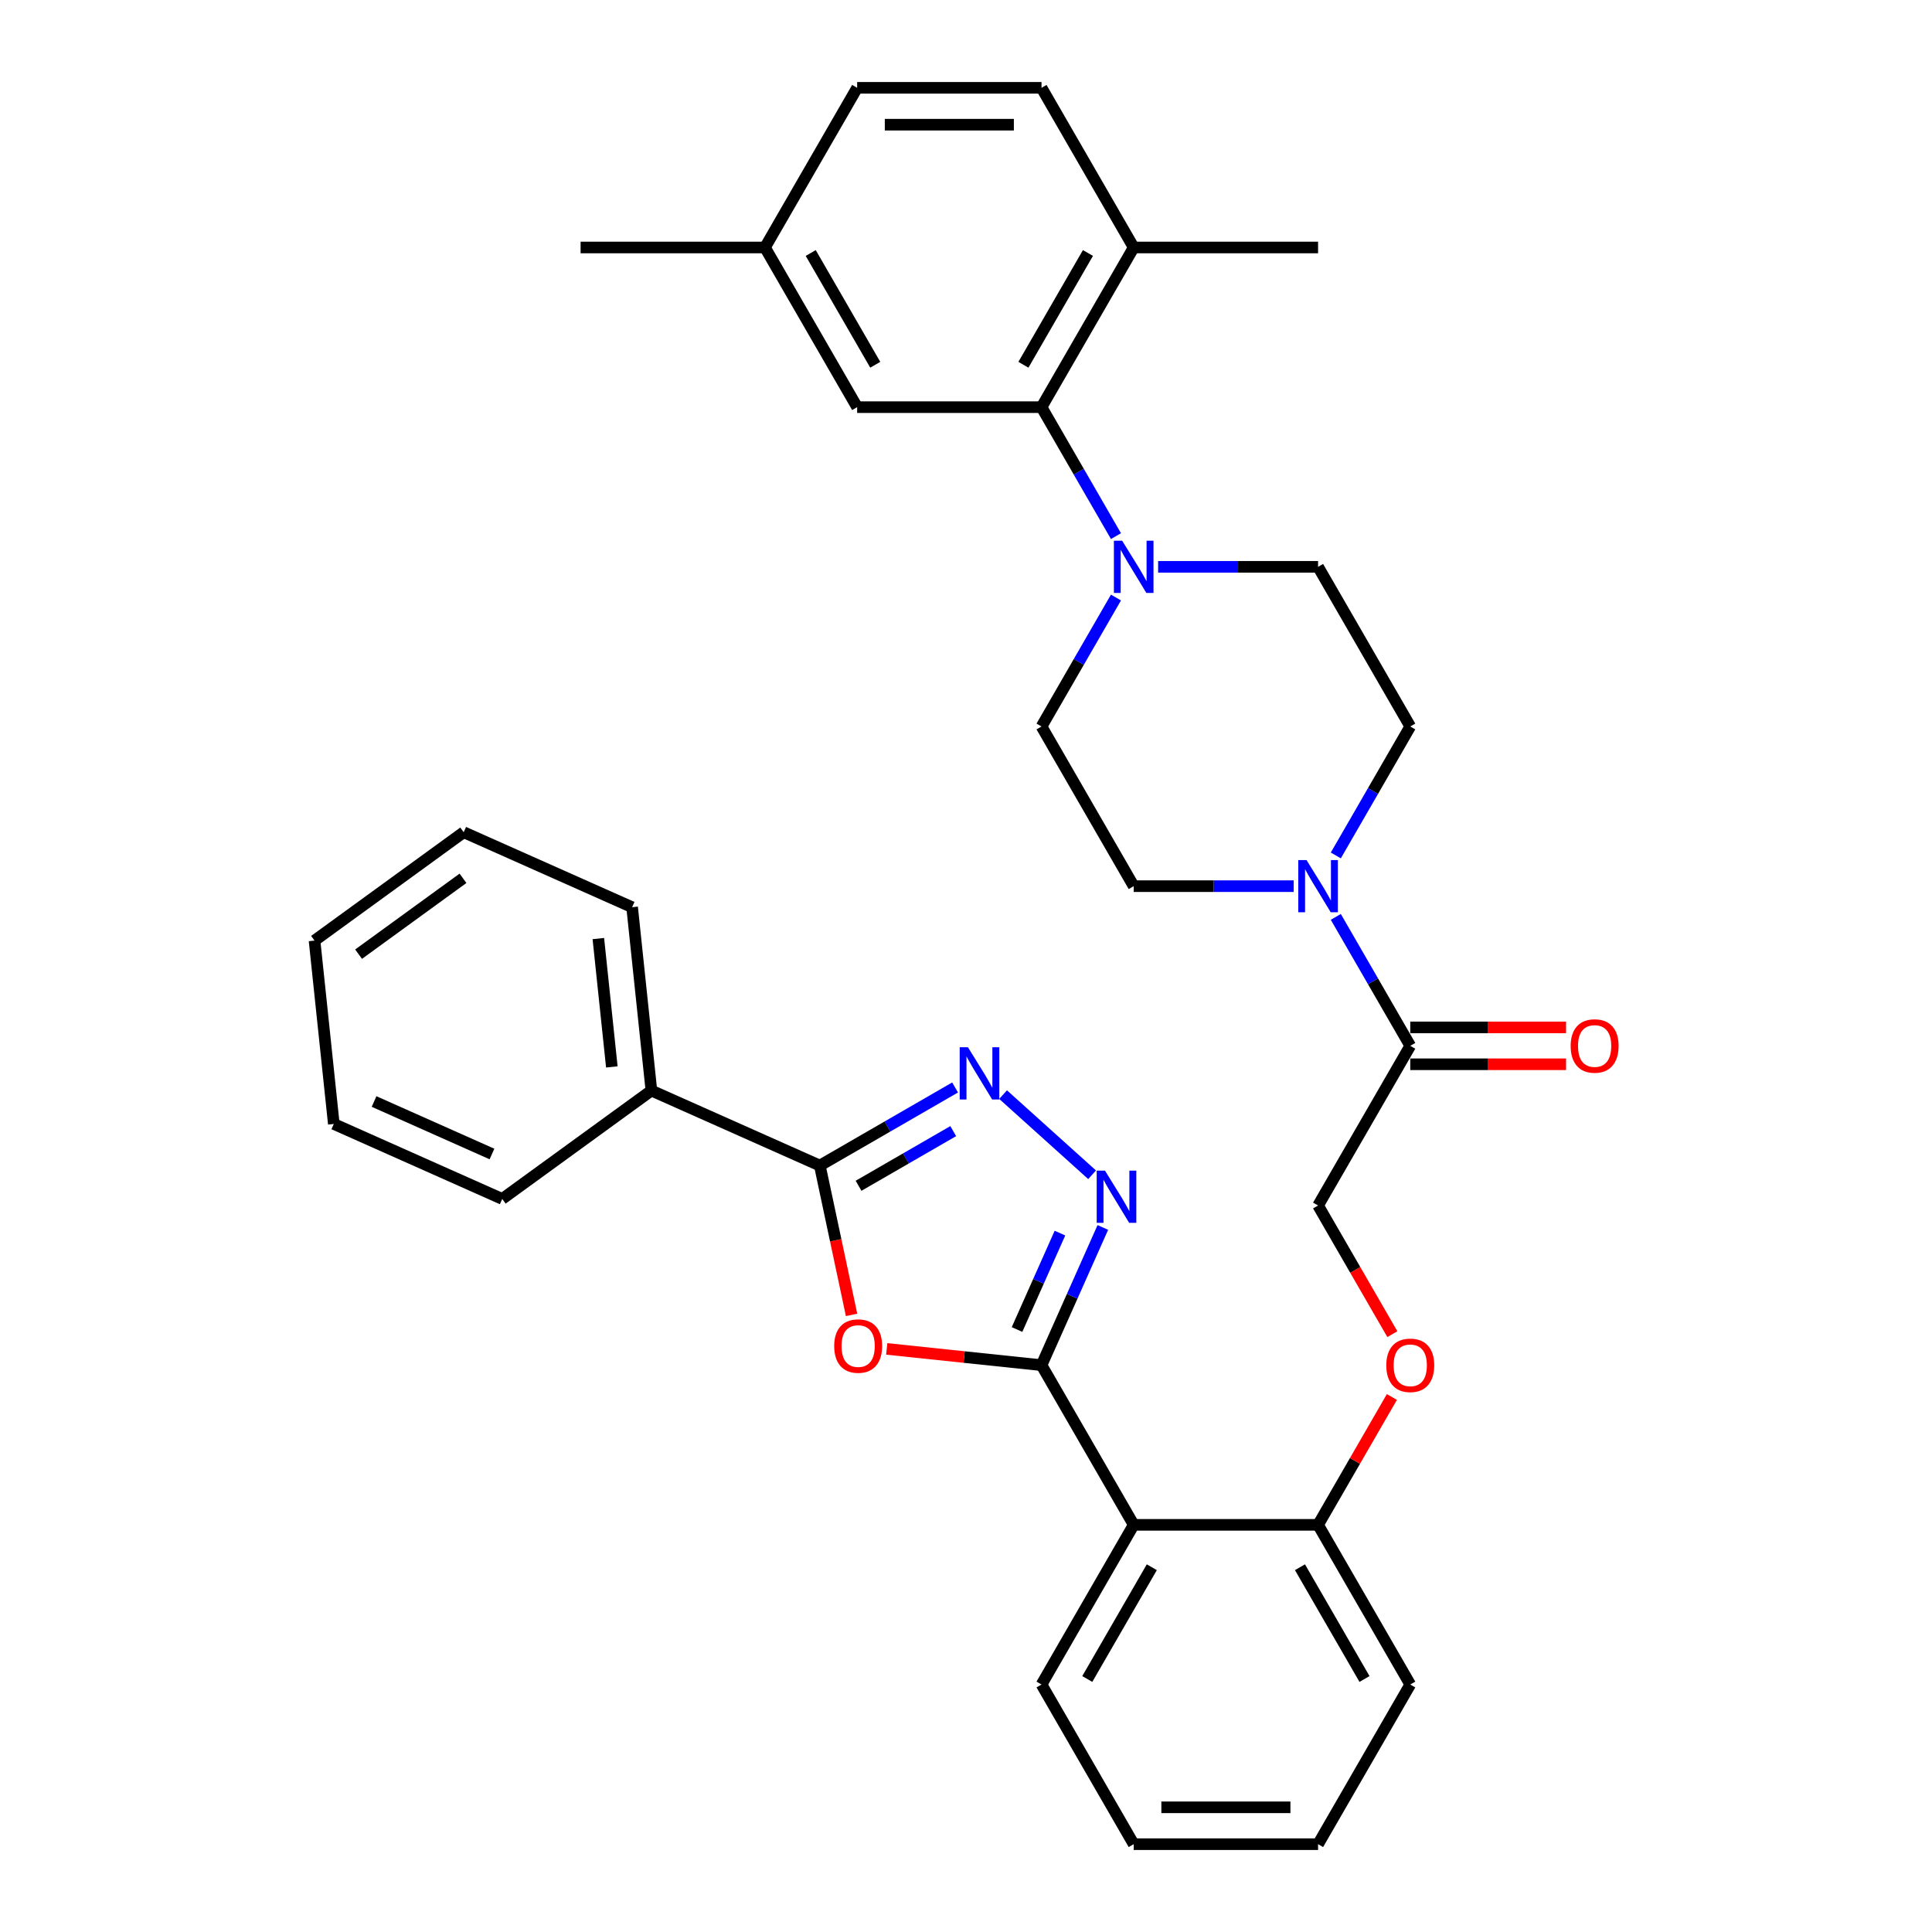 <?xml version='1.0' encoding='iso-8859-1'?>
<svg version='1.1' baseProfile='full'
              xmlns='http://www.w3.org/2000/svg'
                      xmlns:rdkit='http://www.rdkit.org/xml'
                      xmlns:xlink='http://www.w3.org/1999/xlink'
                  xml:space='preserve'
width='1000px' height='1000px' viewBox='0 0 1000 1000'>
<!-- END OF HEADER -->
<rect style='opacity:1.0;fill:#FFFFFF;stroke:none' width='1000' height='1000' x='0' y='0'> </rect>
<path class='bond-0' d='M 539.089,706.612 L 499.032,702.401' style='fill:none;fill-rule:evenodd;stroke:#000000;stroke-width:6px;stroke-linecap:butt;stroke-linejoin:miter;stroke-opacity:1' />
<path class='bond-0' d='M 499.032,702.401 L 458.974,698.191' style='fill:none;fill-rule:evenodd;stroke:#FF0000;stroke-width:6px;stroke-linecap:butt;stroke-linejoin:miter;stroke-opacity:1' />
<path class='bond-1' d='M 539.089,706.612 L 554.958,670.971' style='fill:none;fill-rule:evenodd;stroke:#000000;stroke-width:6px;stroke-linecap:butt;stroke-linejoin:miter;stroke-opacity:1' />
<path class='bond-1' d='M 554.958,670.971 L 570.826,635.331' style='fill:none;fill-rule:evenodd;stroke:#0000FF;stroke-width:6px;stroke-linecap:butt;stroke-linejoin:miter;stroke-opacity:1' />
<path class='bond-1' d='M 526.414,688.156 L 537.522,663.208' style='fill:none;fill-rule:evenodd;stroke:#000000;stroke-width:6px;stroke-linecap:butt;stroke-linejoin:miter;stroke-opacity:1' />
<path class='bond-1' d='M 537.522,663.208 L 548.629,638.26' style='fill:none;fill-rule:evenodd;stroke:#0000FF;stroke-width:6px;stroke-linecap:butt;stroke-linejoin:miter;stroke-opacity:1' />
<path class='bond-4' d='M 539.089,706.612 L 586.804,789.256' style='fill:none;fill-rule:evenodd;stroke:#000000;stroke-width:6px;stroke-linecap:butt;stroke-linejoin:miter;stroke-opacity:1' />
<path class='bond-3' d='M 440.771,680.585 L 432.556,641.939' style='fill:none;fill-rule:evenodd;stroke:#FF0000;stroke-width:6px;stroke-linecap:butt;stroke-linejoin:miter;stroke-opacity:1' />
<path class='bond-3' d='M 432.556,641.939 L 424.341,603.292' style='fill:none;fill-rule:evenodd;stroke:#000000;stroke-width:6px;stroke-linecap:butt;stroke-linejoin:miter;stroke-opacity:1' />
<path class='bond-2' d='M 565.269,608.056 L 519.196,566.571' style='fill:none;fill-rule:evenodd;stroke:#0000FF;stroke-width:6px;stroke-linecap:butt;stroke-linejoin:miter;stroke-opacity:1' />
<path class='bond-34' d='M 494.351,562.872 L 459.346,583.082' style='fill:none;fill-rule:evenodd;stroke:#0000FF;stroke-width:6px;stroke-linecap:butt;stroke-linejoin:miter;stroke-opacity:1' />
<path class='bond-34' d='M 459.346,583.082 L 424.341,603.292' style='fill:none;fill-rule:evenodd;stroke:#000000;stroke-width:6px;stroke-linecap:butt;stroke-linejoin:miter;stroke-opacity:1' />
<path class='bond-34' d='M 493.393,585.464 L 468.889,599.611' style='fill:none;fill-rule:evenodd;stroke:#0000FF;stroke-width:6px;stroke-linecap:butt;stroke-linejoin:miter;stroke-opacity:1' />
<path class='bond-34' d='M 468.889,599.611 L 444.386,613.758' style='fill:none;fill-rule:evenodd;stroke:#000000;stroke-width:6px;stroke-linecap:butt;stroke-linejoin:miter;stroke-opacity:1' />
<path class='bond-18' d='M 424.341,603.292 L 337.162,564.477' style='fill:none;fill-rule:evenodd;stroke:#000000;stroke-width:6px;stroke-linecap:butt;stroke-linejoin:miter;stroke-opacity:1' />
<path class='bond-9' d='M 586.804,789.256 L 682.234,789.256' style='fill:none;fill-rule:evenodd;stroke:#000000;stroke-width:6px;stroke-linecap:butt;stroke-linejoin:miter;stroke-opacity:1' />
<path class='bond-23' d='M 586.804,789.256 L 539.089,871.901' style='fill:none;fill-rule:evenodd;stroke:#000000;stroke-width:6px;stroke-linecap:butt;stroke-linejoin:miter;stroke-opacity:1' />
<path class='bond-23' d='M 596.176,811.196 L 562.776,869.047' style='fill:none;fill-rule:evenodd;stroke:#000000;stroke-width:6px;stroke-linecap:butt;stroke-linejoin:miter;stroke-opacity:1' />
<path class='bond-5' d='M 577.625,309.287 L 558.357,342.66' style='fill:none;fill-rule:evenodd;stroke:#0000FF;stroke-width:6px;stroke-linecap:butt;stroke-linejoin:miter;stroke-opacity:1' />
<path class='bond-5' d='M 558.357,342.66 L 539.089,376.033' style='fill:none;fill-rule:evenodd;stroke:#000000;stroke-width:6px;stroke-linecap:butt;stroke-linejoin:miter;stroke-opacity:1' />
<path class='bond-7' d='M 577.625,277.49 L 558.357,244.117' style='fill:none;fill-rule:evenodd;stroke:#0000FF;stroke-width:6px;stroke-linecap:butt;stroke-linejoin:miter;stroke-opacity:1' />
<path class='bond-7' d='M 558.357,244.117 L 539.089,210.744' style='fill:none;fill-rule:evenodd;stroke:#000000;stroke-width:6px;stroke-linecap:butt;stroke-linejoin:miter;stroke-opacity:1' />
<path class='bond-37' d='M 599.439,293.388 L 640.837,293.388' style='fill:none;fill-rule:evenodd;stroke:#0000FF;stroke-width:6px;stroke-linecap:butt;stroke-linejoin:miter;stroke-opacity:1' />
<path class='bond-37' d='M 640.837,293.388 L 682.234,293.388' style='fill:none;fill-rule:evenodd;stroke:#000000;stroke-width:6px;stroke-linecap:butt;stroke-linejoin:miter;stroke-opacity:1' />
<path class='bond-6' d='M 691.413,474.576 L 710.681,507.949' style='fill:none;fill-rule:evenodd;stroke:#0000FF;stroke-width:6px;stroke-linecap:butt;stroke-linejoin:miter;stroke-opacity:1' />
<path class='bond-6' d='M 710.681,507.949 L 729.949,541.322' style='fill:none;fill-rule:evenodd;stroke:#000000;stroke-width:6px;stroke-linecap:butt;stroke-linejoin:miter;stroke-opacity:1' />
<path class='bond-14' d='M 691.413,442.779 L 710.681,409.406' style='fill:none;fill-rule:evenodd;stroke:#0000FF;stroke-width:6px;stroke-linecap:butt;stroke-linejoin:miter;stroke-opacity:1' />
<path class='bond-14' d='M 710.681,409.406 L 729.949,376.033' style='fill:none;fill-rule:evenodd;stroke:#000000;stroke-width:6px;stroke-linecap:butt;stroke-linejoin:miter;stroke-opacity:1' />
<path class='bond-15' d='M 669.599,458.678 L 628.202,458.678' style='fill:none;fill-rule:evenodd;stroke:#0000FF;stroke-width:6px;stroke-linecap:butt;stroke-linejoin:miter;stroke-opacity:1' />
<path class='bond-15' d='M 628.202,458.678 L 586.804,458.678' style='fill:none;fill-rule:evenodd;stroke:#000000;stroke-width:6px;stroke-linecap:butt;stroke-linejoin:miter;stroke-opacity:1' />
<path class='bond-11' d='M 539.089,210.744 L 586.804,128.099' style='fill:none;fill-rule:evenodd;stroke:#000000;stroke-width:6px;stroke-linecap:butt;stroke-linejoin:miter;stroke-opacity:1' />
<path class='bond-11' d='M 529.718,188.804 L 563.118,130.953' style='fill:none;fill-rule:evenodd;stroke:#000000;stroke-width:6px;stroke-linecap:butt;stroke-linejoin:miter;stroke-opacity:1' />
<path class='bond-16' d='M 539.089,210.744 L 443.66,210.744' style='fill:none;fill-rule:evenodd;stroke:#000000;stroke-width:6px;stroke-linecap:butt;stroke-linejoin:miter;stroke-opacity:1' />
<path class='bond-8' d='M 729.949,541.322 L 682.234,623.967' style='fill:none;fill-rule:evenodd;stroke:#000000;stroke-width:6px;stroke-linecap:butt;stroke-linejoin:miter;stroke-opacity:1' />
<path class='bond-19' d='M 729.949,550.865 L 770.268,550.865' style='fill:none;fill-rule:evenodd;stroke:#000000;stroke-width:6px;stroke-linecap:butt;stroke-linejoin:miter;stroke-opacity:1' />
<path class='bond-19' d='M 770.268,550.865 L 810.587,550.865' style='fill:none;fill-rule:evenodd;stroke:#FF0000;stroke-width:6px;stroke-linecap:butt;stroke-linejoin:miter;stroke-opacity:1' />
<path class='bond-19' d='M 729.949,531.779 L 770.268,531.779' style='fill:none;fill-rule:evenodd;stroke:#000000;stroke-width:6px;stroke-linecap:butt;stroke-linejoin:miter;stroke-opacity:1' />
<path class='bond-19' d='M 770.268,531.779 L 810.587,531.779' style='fill:none;fill-rule:evenodd;stroke:#FF0000;stroke-width:6px;stroke-linecap:butt;stroke-linejoin:miter;stroke-opacity:1' />
<path class='bond-10' d='M 682.234,789.256 L 701.337,756.169' style='fill:none;fill-rule:evenodd;stroke:#000000;stroke-width:6px;stroke-linecap:butt;stroke-linejoin:miter;stroke-opacity:1' />
<path class='bond-10' d='M 701.337,756.169 L 720.439,723.083' style='fill:none;fill-rule:evenodd;stroke:#FF0000;stroke-width:6px;stroke-linecap:butt;stroke-linejoin:miter;stroke-opacity:1' />
<path class='bond-24' d='M 682.234,789.256 L 729.949,871.901' style='fill:none;fill-rule:evenodd;stroke:#000000;stroke-width:6px;stroke-linecap:butt;stroke-linejoin:miter;stroke-opacity:1' />
<path class='bond-24' d='M 672.862,811.196 L 706.263,869.047' style='fill:none;fill-rule:evenodd;stroke:#000000;stroke-width:6px;stroke-linecap:butt;stroke-linejoin:miter;stroke-opacity:1' />
<path class='bond-17' d='M 720.682,690.56 L 701.458,657.264' style='fill:none;fill-rule:evenodd;stroke:#FF0000;stroke-width:6px;stroke-linecap:butt;stroke-linejoin:miter;stroke-opacity:1' />
<path class='bond-17' d='M 701.458,657.264 L 682.234,623.967' style='fill:none;fill-rule:evenodd;stroke:#000000;stroke-width:6px;stroke-linecap:butt;stroke-linejoin:miter;stroke-opacity:1' />
<path class='bond-20' d='M 586.804,128.099 L 539.089,45.455' style='fill:none;fill-rule:evenodd;stroke:#000000;stroke-width:6px;stroke-linecap:butt;stroke-linejoin:miter;stroke-opacity:1' />
<path class='bond-25' d='M 586.804,128.099 L 682.234,128.099' style='fill:none;fill-rule:evenodd;stroke:#000000;stroke-width:6px;stroke-linecap:butt;stroke-linejoin:miter;stroke-opacity:1' />
<path class='bond-12' d='M 682.234,293.388 L 729.949,376.033' style='fill:none;fill-rule:evenodd;stroke:#000000;stroke-width:6px;stroke-linecap:butt;stroke-linejoin:miter;stroke-opacity:1' />
<path class='bond-13' d='M 539.089,376.033 L 586.804,458.678' style='fill:none;fill-rule:evenodd;stroke:#000000;stroke-width:6px;stroke-linecap:butt;stroke-linejoin:miter;stroke-opacity:1' />
<path class='bond-21' d='M 443.66,210.744 L 395.945,128.099' style='fill:none;fill-rule:evenodd;stroke:#000000;stroke-width:6px;stroke-linecap:butt;stroke-linejoin:miter;stroke-opacity:1' />
<path class='bond-21' d='M 453.031,188.804 L 419.631,130.953' style='fill:none;fill-rule:evenodd;stroke:#000000;stroke-width:6px;stroke-linecap:butt;stroke-linejoin:miter;stroke-opacity:1' />
<path class='bond-26' d='M 337.162,564.477 L 327.187,469.57' style='fill:none;fill-rule:evenodd;stroke:#000000;stroke-width:6px;stroke-linecap:butt;stroke-linejoin:miter;stroke-opacity:1' />
<path class='bond-26' d='M 316.684,552.236 L 309.702,485.801' style='fill:none;fill-rule:evenodd;stroke:#000000;stroke-width:6px;stroke-linecap:butt;stroke-linejoin:miter;stroke-opacity:1' />
<path class='bond-27' d='M 337.162,564.477 L 259.958,620.569' style='fill:none;fill-rule:evenodd;stroke:#000000;stroke-width:6px;stroke-linecap:butt;stroke-linejoin:miter;stroke-opacity:1' />
<path class='bond-38' d='M 539.089,45.455 L 443.66,45.455' style='fill:none;fill-rule:evenodd;stroke:#000000;stroke-width:6px;stroke-linecap:butt;stroke-linejoin:miter;stroke-opacity:1' />
<path class='bond-38' d='M 524.775,64.54 L 457.974,64.54' style='fill:none;fill-rule:evenodd;stroke:#000000;stroke-width:6px;stroke-linecap:butt;stroke-linejoin:miter;stroke-opacity:1' />
<path class='bond-22' d='M 395.945,128.099 L 443.66,45.455' style='fill:none;fill-rule:evenodd;stroke:#000000;stroke-width:6px;stroke-linecap:butt;stroke-linejoin:miter;stroke-opacity:1' />
<path class='bond-28' d='M 395.945,128.099 L 300.515,128.099' style='fill:none;fill-rule:evenodd;stroke:#000000;stroke-width:6px;stroke-linecap:butt;stroke-linejoin:miter;stroke-opacity:1' />
<path class='bond-29' d='M 539.089,871.901 L 586.804,954.545' style='fill:none;fill-rule:evenodd;stroke:#000000;stroke-width:6px;stroke-linecap:butt;stroke-linejoin:miter;stroke-opacity:1' />
<path class='bond-35' d='M 729.949,871.901 L 682.234,954.545' style='fill:none;fill-rule:evenodd;stroke:#000000;stroke-width:6px;stroke-linecap:butt;stroke-linejoin:miter;stroke-opacity:1' />
<path class='bond-31' d='M 327.187,469.57 L 240.007,430.755' style='fill:none;fill-rule:evenodd;stroke:#000000;stroke-width:6px;stroke-linecap:butt;stroke-linejoin:miter;stroke-opacity:1' />
<path class='bond-32' d='M 259.958,620.569 L 172.778,581.755' style='fill:none;fill-rule:evenodd;stroke:#000000;stroke-width:6px;stroke-linecap:butt;stroke-linejoin:miter;stroke-opacity:1' />
<path class='bond-32' d='M 254.644,597.311 L 193.618,570.141' style='fill:none;fill-rule:evenodd;stroke:#000000;stroke-width:6px;stroke-linecap:butt;stroke-linejoin:miter;stroke-opacity:1' />
<path class='bond-30' d='M 586.804,954.545 L 682.234,954.545' style='fill:none;fill-rule:evenodd;stroke:#000000;stroke-width:6px;stroke-linecap:butt;stroke-linejoin:miter;stroke-opacity:1' />
<path class='bond-30' d='M 601.119,935.459 L 667.92,935.459' style='fill:none;fill-rule:evenodd;stroke:#000000;stroke-width:6px;stroke-linecap:butt;stroke-linejoin:miter;stroke-opacity:1' />
<path class='bond-36' d='M 240.007,430.755 L 162.803,486.848' style='fill:none;fill-rule:evenodd;stroke:#000000;stroke-width:6px;stroke-linecap:butt;stroke-linejoin:miter;stroke-opacity:1' />
<path class='bond-36' d='M 239.645,454.61 L 185.602,493.875' style='fill:none;fill-rule:evenodd;stroke:#000000;stroke-width:6px;stroke-linecap:butt;stroke-linejoin:miter;stroke-opacity:1' />
<path class='bond-33' d='M 172.778,581.755 L 162.803,486.848' style='fill:none;fill-rule:evenodd;stroke:#000000;stroke-width:6px;stroke-linecap:butt;stroke-linejoin:miter;stroke-opacity:1' />
<path  class='atom-1' d='M 431.776 696.713
Q 431.776 690.224, 434.983 686.597
Q 438.189 682.971, 444.182 682.971
Q 450.175 682.971, 453.382 686.597
Q 456.588 690.224, 456.588 696.713
Q 456.588 703.278, 453.344 707.019
Q 450.099 710.722, 444.182 710.722
Q 438.228 710.722, 434.983 707.019
Q 431.776 703.317, 431.776 696.713
M 444.182 707.668
Q 448.305 707.668, 450.519 704.92
Q 452.771 702.133, 452.771 696.713
Q 452.771 691.407, 450.519 688.735
Q 448.305 686.025, 444.182 686.025
Q 440.06 686.025, 437.808 688.697
Q 435.594 691.369, 435.594 696.713
Q 435.594 702.171, 437.808 704.92
Q 440.06 707.668, 444.182 707.668
' fill='#FF0000'/>
<path  class='atom-2' d='M 571.93 605.919
L 580.786 620.234
Q 581.664 621.646, 583.076 624.204
Q 584.489 626.761, 584.565 626.914
L 584.565 605.919
L 588.153 605.919
L 588.153 632.945
L 584.451 632.945
L 574.946 617.294
Q 573.839 615.462, 572.656 613.363
Q 571.51 611.263, 571.167 610.614
L 571.167 632.945
L 567.655 632.945
L 567.655 605.919
L 571.93 605.919
' fill='#0000FF'/>
<path  class='atom-3' d='M 501.012 542.064
L 509.868 556.379
Q 510.746 557.791, 512.158 560.349
Q 513.571 562.906, 513.647 563.059
L 513.647 542.064
L 517.235 542.064
L 517.235 569.09
L 513.533 569.09
L 504.028 553.439
Q 502.921 551.607, 501.737 549.508
Q 500.592 547.408, 500.249 546.759
L 500.249 569.09
L 496.737 569.09
L 496.737 542.064
L 501.012 542.064
' fill='#0000FF'/>
<path  class='atom-6' d='M 580.83 279.876
L 589.686 294.19
Q 590.564 295.602, 591.977 298.16
Q 593.389 300.717, 593.465 300.87
L 593.465 279.876
L 597.053 279.876
L 597.053 306.901
L 593.351 306.901
L 583.846 291.251
Q 582.739 289.419, 581.556 287.319
Q 580.41 285.22, 580.067 284.571
L 580.067 306.901
L 576.555 306.901
L 576.555 279.876
L 580.83 279.876
' fill='#0000FF'/>
<path  class='atom-7' d='M 676.26 445.165
L 685.116 459.479
Q 685.994 460.892, 687.406 463.449
Q 688.819 466.007, 688.895 466.159
L 688.895 445.165
L 692.483 445.165
L 692.483 472.191
L 688.781 472.191
L 679.276 456.54
Q 678.169 454.708, 676.985 452.608
Q 675.84 450.509, 675.497 449.86
L 675.497 472.191
L 671.985 472.191
L 671.985 445.165
L 676.26 445.165
' fill='#0000FF'/>
<path  class='atom-11' d='M 717.543 706.688
Q 717.543 700.199, 720.75 696.572
Q 723.956 692.946, 729.949 692.946
Q 735.942 692.946, 739.148 696.572
Q 742.355 700.199, 742.355 706.688
Q 742.355 713.253, 739.11 716.994
Q 735.866 720.697, 729.949 720.697
Q 723.994 720.697, 720.75 716.994
Q 717.543 713.292, 717.543 706.688
M 729.949 717.643
Q 734.072 717.643, 736.286 714.895
Q 738.538 712.108, 738.538 706.688
Q 738.538 701.382, 736.286 698.71
Q 734.072 696, 729.949 696
Q 725.826 696, 723.574 698.672
Q 721.36 701.344, 721.36 706.688
Q 721.36 712.146, 723.574 714.895
Q 725.826 717.643, 729.949 717.643
' fill='#FF0000'/>
<path  class='atom-20' d='M 812.973 541.399
Q 812.973 534.909, 816.179 531.283
Q 819.386 527.657, 825.379 527.657
Q 831.372 527.657, 834.578 531.283
Q 837.785 534.909, 837.785 541.399
Q 837.785 547.964, 834.54 551.705
Q 831.295 555.408, 825.379 555.408
Q 819.424 555.408, 816.179 551.705
Q 812.973 548.002, 812.973 541.399
M 825.379 552.354
Q 829.501 552.354, 831.715 549.606
Q 833.967 546.819, 833.967 541.399
Q 833.967 536.093, 831.715 533.421
Q 829.501 530.711, 825.379 530.711
Q 821.256 530.711, 819.004 533.383
Q 816.79 536.055, 816.79 541.399
Q 816.79 546.857, 819.004 549.606
Q 821.256 552.354, 825.379 552.354
' fill='#FF0000'/>
</svg>
